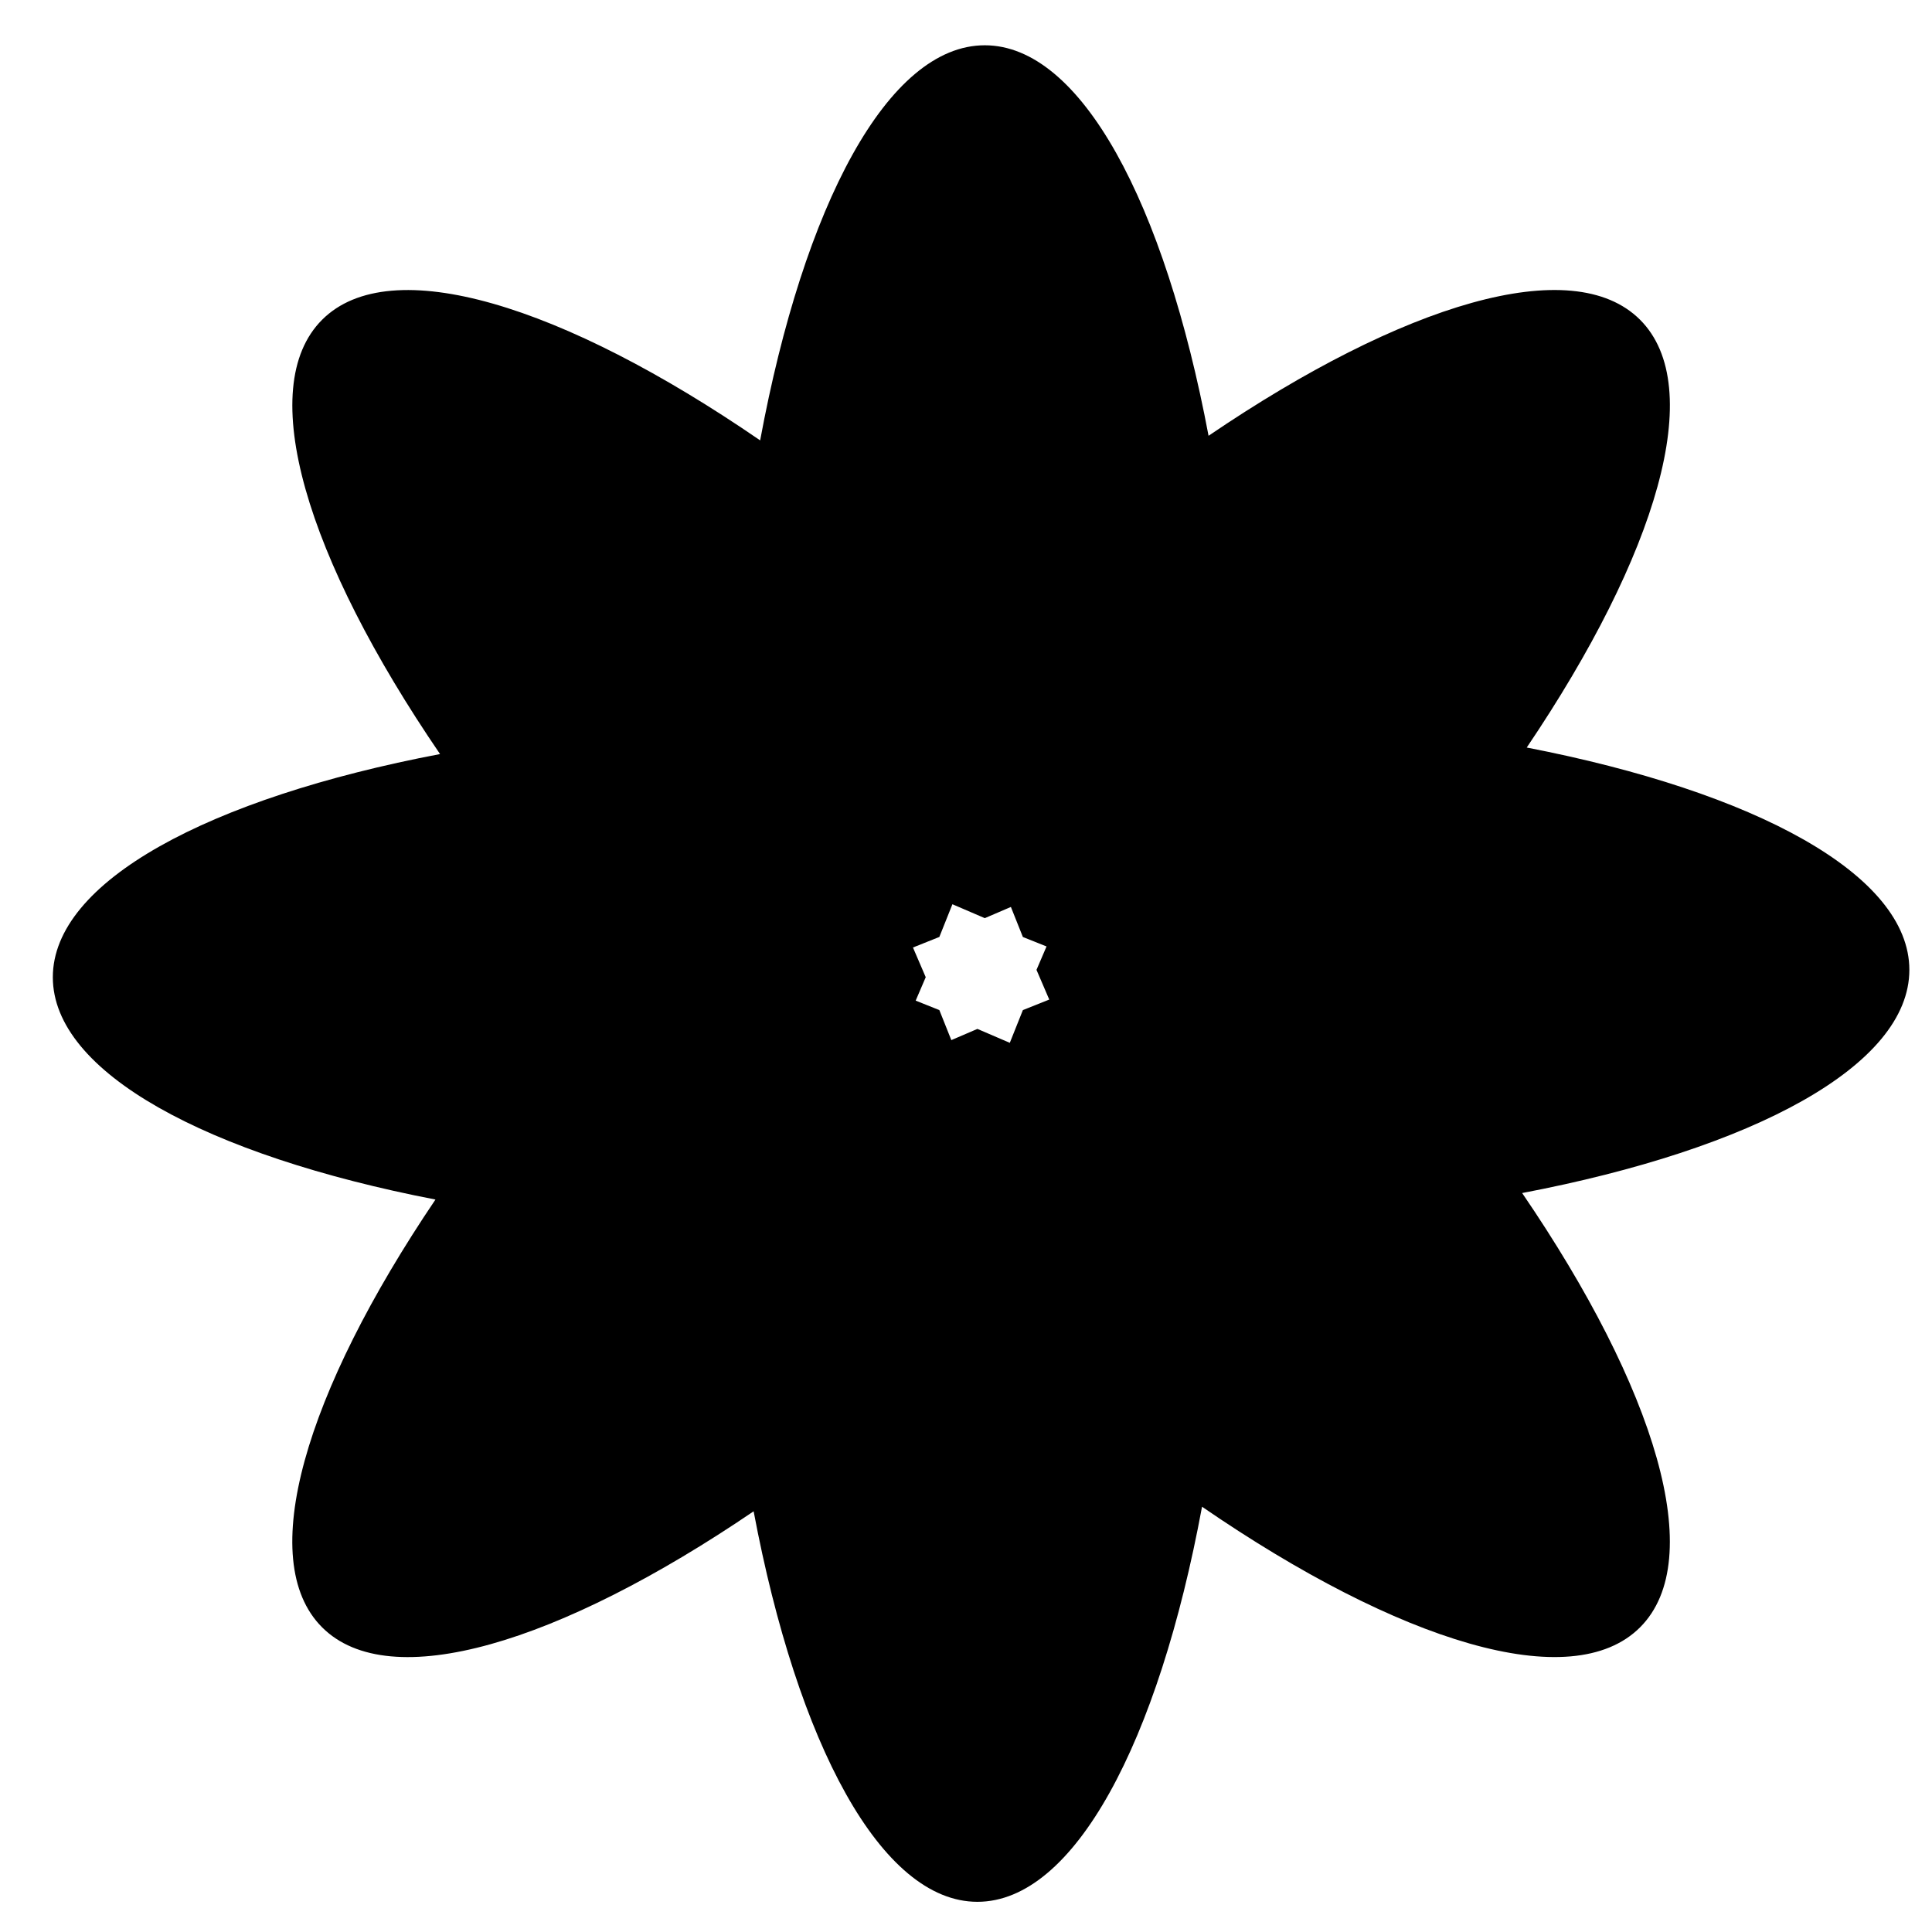 <?xml version="1.0" encoding="iso-8859-1"?>
<!-- Generator: Adobe Illustrator 17.0.0, SVG Export Plug-In . SVG Version: 6.00 Build 0)  -->
<!DOCTYPE svg PUBLIC "-//W3C//DTD SVG 1.1//EN" "http://www.w3.org/Graphics/SVG/1.1/DTD/svg11.dtd">
<svg version="1.1" id="Capa_1" xmlns="http://www.w3.org/2000/svg" xmlns:xlink="http://www.w3.org/1999/xlink" x="0px" y="0px"
	 width="64px" height="64px" viewBox="0 0 64 64" style="enable-background:new 0 0 64 64;" xml:space="preserve">
<g>
	<path d="M63.25,32.128c0-3.15-5.1-5.898-12.675-7.365c4.319-6.393,5.982-11.943,3.755-14.17c-2.241-2.241-7.85-0.538-14.295,3.843
		C38.581,6.719,35.807,1.5,32.622,1.5c-3.206,0-5.995,5.288-7.441,13.088c-6.535-4.49-12.245-6.261-14.511-3.995
		c-2.252,2.252-0.52,7.903,3.907,14.386C6.919,26.438,1.75,29.202,1.75,32.372c0,3.149,5.1,5.898,12.675,7.365
		c-4.319,6.393-5.982,11.943-3.755,14.17c2.241,2.241,7.85,0.538,14.295-3.843C26.419,57.781,29.193,63,32.378,63
		c3.206,0,5.995-5.288,7.441-13.088c6.535,4.49,12.245,6.261,14.511,3.995c2.252-2.252,0.52-7.903-3.907-14.386
		C58.081,38.062,63.25,35.298,63.25,32.128z M32.378,34.084l-0.864,0.371l-0.397-0.995l-0.784-0.313l0.333-0.776l-0.423-0.984
		l0.874-0.349l0.433-1.084l1.073,0.461l0.864-0.371l0.397,0.995l0.784,0.313l-0.333,0.776l0.423,0.984l-0.874,0.349l-0.433,1.084
		L32.378,34.084z"/>
</g>
</svg>
